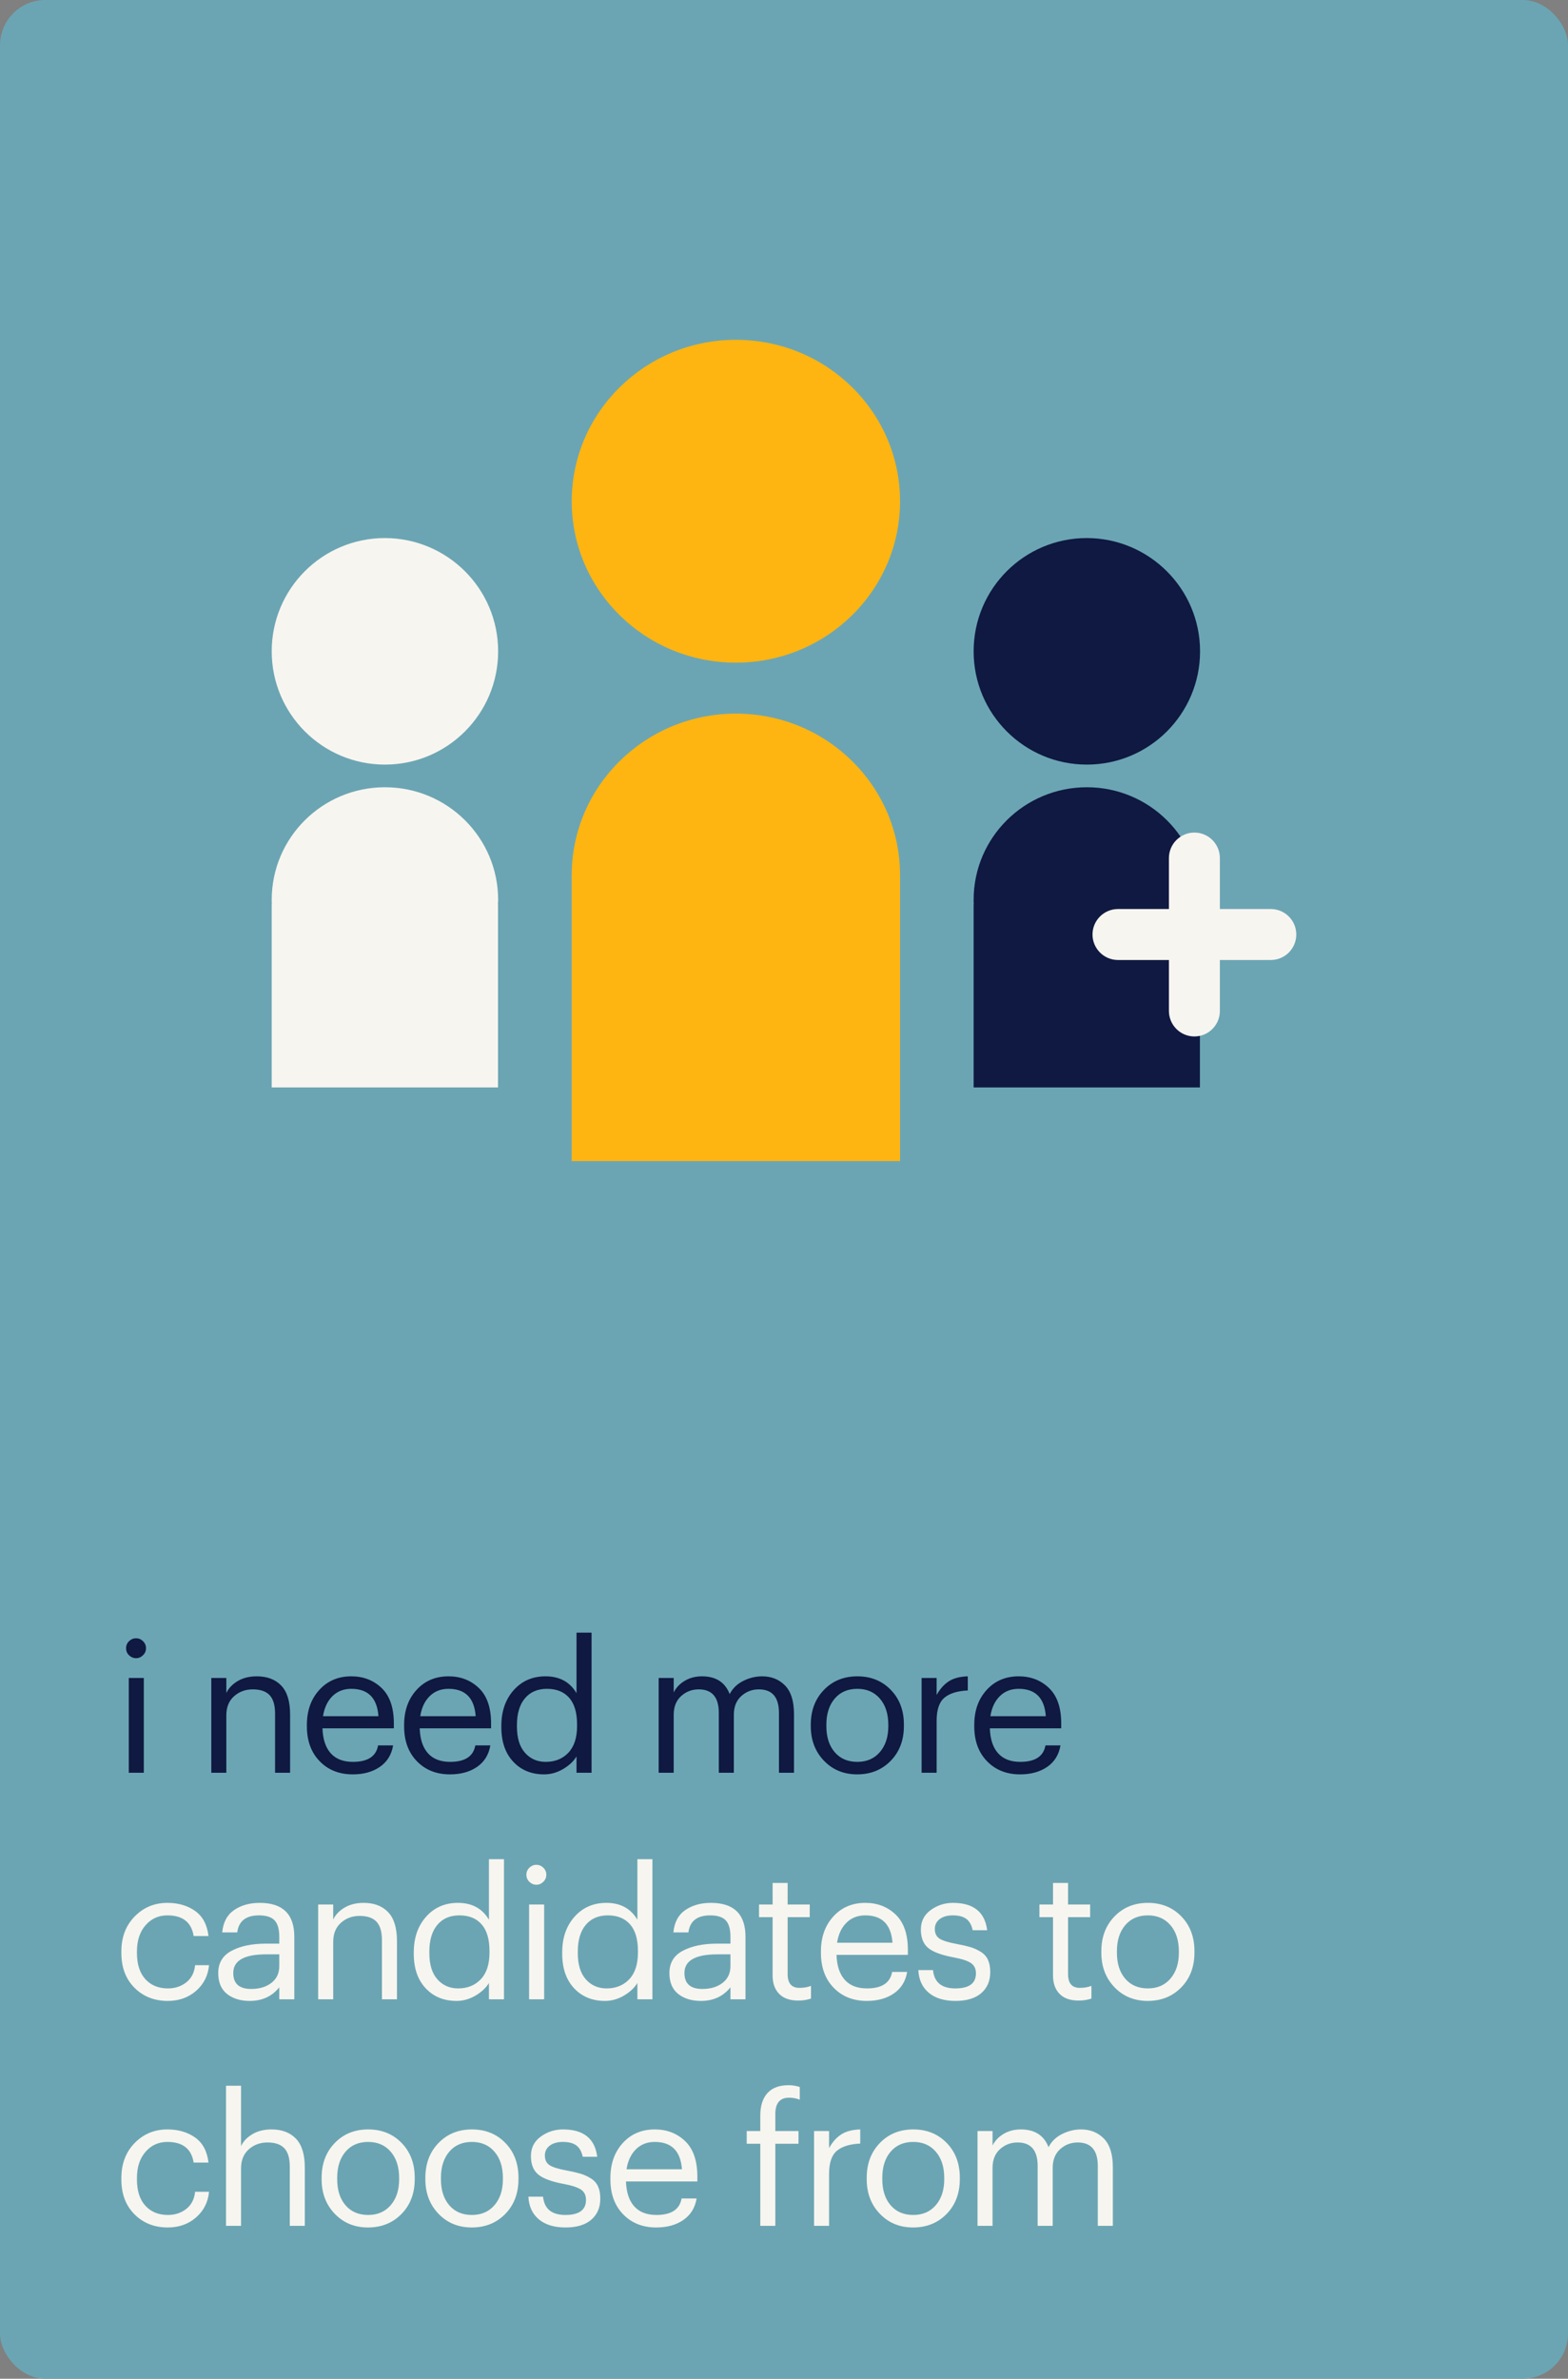 <?xml version="1.0" encoding="UTF-8"?>
<svg width="277px" height="420px" viewBox="0 0 277 420" version="1.1" xmlns="http://www.w3.org/2000/svg" xmlns:xlink="http://www.w3.org/1999/xlink">
    <rect x="0" y="0" width="277" height="420" fill="#808080" stroke="none"/>
    <!-- Generator: sketchtool 63.1 (101010) - https://sketch.com -->
    <title>1FB065AA-3661-4794-97CF-63DCE9078A31</title>
    <desc>Created with sketchtool.</desc>
    <g id="LOB-FAQ-Page-Analysis" stroke="none" stroke-width="1" fill="none" fill-rule="evenodd">
        <g id="OA-desktop" transform="translate(-143, -1128)">
            <g id="Group-18" transform="translate(143, 1128)">
                <g id="Group-6">
                    <rect id="Rectangle" fill="#6BA5B3" x="0" y="0" width="277" height="420" rx="8"></rect>
                    <g id="i-need-more-candidat" transform="translate(21.44, 288.264)" fill-rule="nonzero">
                        <path d="M2.592,4.512 C3.061,4.512 3.467,4.341 3.808,4 C4.171,3.659 4.352,3.243 4.352,2.752 C4.352,2.261 4.176,1.845 3.824,1.504 C3.472,1.163 3.061,0.992 2.592,0.992 C2.123,0.992 1.712,1.163 1.36,1.504 C1.008,1.845 0.832,2.261 0.832,2.752 C0.832,3.243 1.008,3.659 1.36,4 C1.712,4.341 2.123,4.512 2.592,4.512 Z M3.968,24.736 L3.968,8 L1.312,8 L1.312,24.736 L3.968,24.736 Z M18.544,24.736 L18.544,14.592 C18.544,13.163 18.997,12.043 19.904,11.232 C20.811,10.421 21.915,10.016 23.216,10.016 C24.56,10.016 25.552,10.357 26.192,11.04 C26.832,11.723 27.152,12.8 27.152,14.272 L27.152,14.272 L27.152,24.736 L29.808,24.736 L29.808,14.464 C29.808,12.139 29.285,10.432 28.24,9.344 C27.195,8.256 25.755,7.712 23.92,7.712 C22.619,7.712 21.499,7.989 20.56,8.544 C19.621,9.099 18.949,9.803 18.544,10.656 L18.544,10.656 L18.544,8 L15.888,8 L15.888,24.736 L18.544,24.736 Z M40.872,25.024 C42.792,25.024 44.392,24.581 45.672,23.696 C46.952,22.811 47.731,21.547 48.008,19.904 L48.008,19.904 L45.352,19.904 C45.011,21.845 43.528,22.816 40.904,22.816 C39.197,22.816 37.891,22.309 36.984,21.296 C36.077,20.283 35.592,18.816 35.528,16.896 L35.528,16.896 L48.136,16.896 L48.136,16.032 C48.136,13.237 47.416,11.152 45.976,9.776 C44.536,8.4 42.749,7.712 40.616,7.712 C38.312,7.712 36.429,8.512 34.968,10.112 C33.507,11.712 32.776,13.771 32.776,16.288 L32.776,16.288 L32.776,16.544 C32.776,19.104 33.528,21.157 35.032,22.704 C36.536,24.251 38.483,25.024 40.872,25.024 Z M45.416,14.752 L35.624,14.752 C35.859,13.259 36.413,12.08 37.288,11.216 C38.163,10.352 39.272,9.92 40.616,9.92 C43.581,9.92 45.181,11.531 45.416,14.752 L45.416,14.752 Z M58.048,25.024 C59.968,25.024 61.568,24.581 62.848,23.696 C64.128,22.811 64.907,21.547 65.184,19.904 L65.184,19.904 L62.528,19.904 C62.187,21.845 60.704,22.816 58.08,22.816 C56.373,22.816 55.067,22.309 54.16,21.296 C53.253,20.283 52.768,18.816 52.704,16.896 L52.704,16.896 L65.312,16.896 L65.312,16.032 C65.312,13.237 64.592,11.152 63.152,9.776 C61.712,8.4 59.925,7.712 57.792,7.712 C55.488,7.712 53.605,8.512 52.144,10.112 C50.683,11.712 49.952,13.771 49.952,16.288 L49.952,16.288 L49.952,16.544 C49.952,19.104 50.704,21.157 52.208,22.704 C53.712,24.251 55.659,25.024 58.048,25.024 Z M62.592,14.752 L52.8,14.752 C53.035,13.259 53.589,12.08 54.464,11.216 C55.339,10.352 56.448,9.92 57.792,9.92 C60.757,9.92 62.357,11.531 62.592,14.752 L62.592,14.752 Z M74.68,25.024 C75.853,25.024 76.973,24.709 78.04,24.08 C79.107,23.451 79.896,22.709 80.408,21.856 L80.408,21.856 L80.408,24.736 L83.064,24.736 L83.064,-2.84217094e-13 L80.408,-2.84217094e-13 L80.408,10.688 C79.235,8.704 77.411,7.712 74.936,7.712 C72.632,7.712 70.755,8.528 69.304,10.16 C67.853,11.792 67.128,13.888 67.128,16.448 L67.128,16.448 L67.128,16.704 C67.128,19.264 67.827,21.291 69.224,22.784 C70.621,24.277 72.44,25.024 74.68,25.024 Z M74.968,22.816 C73.475,22.816 72.253,22.283 71.304,21.216 C70.355,20.149 69.88,18.603 69.88,16.576 L69.88,16.576 L69.88,16.32 C69.88,14.293 70.349,12.72 71.288,11.6 C72.227,10.48 73.528,9.92 75.192,9.92 C76.877,9.92 78.184,10.448 79.112,11.504 C80.04,12.56 80.504,14.133 80.504,16.224 L80.504,16.224 L80.504,16.48 C80.504,18.549 79.992,20.123 78.968,21.2 C77.944,22.277 76.611,22.816 74.968,22.816 Z M97.576,24.736 L97.576,14.496 C97.576,13.088 98.013,11.989 98.888,11.2 C99.763,10.411 100.797,10.016 101.992,10.016 C104.36,10.016 105.544,11.403 105.544,14.176 L105.544,14.176 L105.544,24.736 L108.2,24.736 L108.2,14.496 C108.2,13.088 108.637,11.989 109.512,11.2 C110.387,10.411 111.421,10.016 112.616,10.016 C114.984,10.016 116.168,11.403 116.168,14.176 L116.168,14.176 L116.168,24.736 L118.824,24.736 L118.824,14.368 C118.824,12.085 118.296,10.405 117.24,9.328 C116.184,8.251 114.835,7.712 113.192,7.712 C112.061,7.712 110.957,7.979 109.88,8.512 C108.803,9.045 107.997,9.824 107.464,10.848 C106.653,8.757 105.021,7.712 102.568,7.712 C101.416,7.712 100.397,7.979 99.512,8.512 C98.627,9.045 97.981,9.728 97.576,10.56 L97.576,10.56 L97.576,8 L94.92,8 L94.92,24.736 L97.576,24.736 Z M129.984,25.024 C132.373,25.024 134.347,24.229 135.904,22.64 C137.461,21.051 138.24,18.997 138.24,16.48 L138.24,16.48 L138.24,16.224 C138.24,13.728 137.467,11.685 135.92,10.096 C134.373,8.507 132.405,7.712 130.016,7.712 C127.627,7.712 125.659,8.512 124.112,10.112 C122.565,11.712 121.792,13.76 121.792,16.256 L121.792,16.256 L121.792,16.512 C121.792,18.965 122.565,20.997 124.112,22.608 C125.659,24.219 127.616,25.024 129.984,25.024 Z M130.016,22.816 C128.331,22.816 126.997,22.245 126.016,21.104 C125.035,19.963 124.544,18.432 124.544,16.512 L124.544,16.512 L124.544,16.256 C124.544,14.336 125.035,12.8 126.016,11.648 C126.997,10.496 128.331,9.92 130.016,9.92 C131.68,9.92 133.008,10.496 134,11.648 C134.992,12.8 135.488,14.347 135.488,16.288 L135.488,16.288 L135.488,16.512 C135.488,18.411 134.992,19.936 134,21.088 C133.008,22.24 131.68,22.816 130.016,22.816 Z M144.024,24.736 L144.024,15.552 C144.024,13.611 144.483,12.256 145.4,11.488 C146.317,10.72 147.693,10.293 149.528,10.208 L149.528,10.208 L149.528,7.712 C148.12,7.755 146.995,8.053 146.152,8.608 C145.309,9.163 144.6,9.963 144.024,11.008 L144.024,11.008 L144.024,8 L141.368,8 L141.368,24.736 L144.024,24.736 Z M158.768,25.024 C160.688,25.024 162.288,24.581 163.568,23.696 C164.848,22.811 165.627,21.547 165.904,19.904 L165.904,19.904 L163.248,19.904 C162.907,21.845 161.424,22.816 158.8,22.816 C157.093,22.816 155.787,22.309 154.88,21.296 C153.973,20.283 153.488,18.816 153.424,16.896 L153.424,16.896 L166.032,16.896 L166.032,16.032 C166.032,13.237 165.312,11.152 163.872,9.776 C162.432,8.4 160.645,7.712 158.512,7.712 C156.208,7.712 154.325,8.512 152.864,10.112 C151.403,11.712 150.672,13.771 150.672,16.288 L150.672,16.288 L150.672,16.544 C150.672,19.104 151.424,21.157 152.928,22.704 C154.432,24.251 156.379,25.024 158.768,25.024 Z M163.312,14.752 L153.52,14.752 C153.755,13.259 154.309,12.08 155.184,11.216 C156.059,10.352 157.168,9.92 158.512,9.92 C161.477,9.92 163.077,11.531 163.312,14.752 L163.312,14.752 Z" id="ineedmore" fill="#0F1941"></path>
                        <path d="M8.192,65.024 C10.176,65.024 11.845,64.432 13.2,63.248 C14.555,62.064 15.317,60.555 15.488,58.72 L15.488,58.72 L13.024,58.72 C12.896,60.021 12.379,61.029 11.472,61.744 C10.565,62.459 9.483,62.816 8.224,62.816 C6.56,62.816 5.232,62.272 4.24,61.184 C3.248,60.096 2.752,58.549 2.752,56.544 L2.752,56.544 L2.752,56.288 C2.752,54.368 3.259,52.827 4.272,51.664 C5.285,50.501 6.571,49.92 8.128,49.92 C10.837,49.92 12.384,51.136 12.768,53.568 L12.768,53.568 L15.392,53.568 C15.157,51.563 14.368,50.085 13.024,49.136 C11.68,48.187 10.048,47.712 8.128,47.712 C5.845,47.712 3.92,48.512 2.352,50.112 C0.784,51.712 1.27897692e-13,53.771 1.27897692e-13,56.288 L1.27897692e-13,56.288 L1.27897692e-13,56.544 C1.27897692e-13,59.104 0.773,61.157 2.32,62.704 C3.867,64.251 5.824,65.024 8.192,65.024 Z M22.68,65.024 C24.877,65.024 26.616,64.224 27.896,62.624 L27.896,62.624 L27.896,64.736 L30.552,64.736 L30.552,53.696 C30.552,49.707 28.515,47.712 24.44,47.712 C22.669,47.712 21.165,48.133 19.928,48.976 C18.691,49.819 17.987,51.136 17.816,52.928 L17.816,52.928 L20.472,52.928 C20.728,50.923 22.008,49.92 24.312,49.92 C25.592,49.92 26.509,50.213 27.064,50.8 C27.619,51.387 27.896,52.352 27.896,53.696 L27.896,53.696 L27.896,54.912 L25.496,54.912 C23.085,54.912 21.085,55.328 19.496,56.16 C17.907,56.992 17.112,58.304 17.112,60.096 C17.112,61.739 17.629,62.971 18.664,63.792 C19.699,64.613 21.037,65.024 22.68,65.024 Z M22.936,62.912 C20.824,62.912 19.768,61.973 19.768,60.096 C19.768,57.899 21.709,56.8 25.592,56.8 L25.592,56.8 L27.896,56.8 L27.896,58.88 C27.896,60.139 27.432,61.125 26.504,61.84 C25.576,62.555 24.387,62.912 22.936,62.912 Z M37.424,64.736 L37.424,54.592 C37.424,53.163 37.877,52.043 38.784,51.232 C39.691,50.421 40.795,50.016 42.096,50.016 C43.44,50.016 44.432,50.357 45.072,51.04 C45.712,51.723 46.032,52.8 46.032,54.272 L46.032,54.272 L46.032,64.736 L48.688,64.736 L48.688,54.464 C48.688,52.139 48.165,50.432 47.12,49.344 C46.075,48.256 44.635,47.712 42.8,47.712 C41.499,47.712 40.379,47.989 39.44,48.544 C38.501,49.099 37.829,49.803 37.424,50.656 L37.424,50.656 L37.424,48 L34.768,48 L34.768,64.736 L37.424,64.736 Z M59.208,65.024 C60.381,65.024 61.501,64.709 62.568,64.08 C63.635,63.451 64.424,62.709 64.936,61.856 L64.936,61.856 L64.936,64.736 L67.592,64.736 L67.592,40 L64.936,40 L64.936,50.688 C63.763,48.704 61.939,47.712 59.464,47.712 C57.16,47.712 55.283,48.528 53.832,50.16 C52.381,51.792 51.656,53.888 51.656,56.448 L51.656,56.448 L51.656,56.704 C51.656,59.264 52.355,61.291 53.752,62.784 C55.149,64.277 56.968,65.024 59.208,65.024 Z M59.496,62.816 C58.003,62.816 56.781,62.283 55.832,61.216 C54.883,60.149 54.408,58.603 54.408,56.576 L54.408,56.576 L54.408,56.32 C54.408,54.293 54.877,52.72 55.816,51.6 C56.755,50.48 58.056,49.92 59.72,49.92 C61.405,49.92 62.712,50.448 63.64,51.504 C64.568,52.56 65.032,54.133 65.032,56.224 L65.032,56.224 L65.032,56.48 C65.032,58.549 64.52,60.123 63.496,61.2 C62.472,62.277 61.139,62.816 59.496,62.816 Z M73.312,44.512 C73.781,44.512 74.187,44.341 74.528,44 C74.891,43.659 75.072,43.243 75.072,42.752 C75.072,42.261 74.896,41.845 74.544,41.504 C74.192,41.163 73.781,40.992 73.312,40.992 C72.843,40.992 72.432,41.163 72.08,41.504 C71.728,41.845 71.552,42.261 71.552,42.752 C71.552,43.243 71.728,43.659 72.08,44 C72.432,44.341 72.843,44.512 73.312,44.512 Z M74.688,64.736 L74.688,48 L72.032,48 L72.032,64.736 L74.688,64.736 Z M85.432,65.024 C86.605,65.024 87.725,64.709 88.792,64.08 C89.859,63.451 90.648,62.709 91.16,61.856 L91.16,61.856 L91.16,64.736 L93.816,64.736 L93.816,40 L91.16,40 L91.16,50.688 C89.987,48.704 88.163,47.712 85.688,47.712 C83.384,47.712 81.507,48.528 80.056,50.16 C78.605,51.792 77.88,53.888 77.88,56.448 L77.88,56.448 L77.88,56.704 C77.88,59.264 78.579,61.291 79.976,62.784 C81.373,64.277 83.192,65.024 85.432,65.024 Z M85.72,62.816 C84.227,62.816 83.005,62.283 82.056,61.216 C81.107,60.149 80.632,58.603 80.632,56.576 L80.632,56.576 L80.632,56.32 C80.632,54.293 81.101,52.72 82.04,51.6 C82.979,50.48 84.28,49.92 85.944,49.92 C87.629,49.92 88.936,50.448 89.864,51.504 C90.792,52.56 91.256,54.133 91.256,56.224 L91.256,56.224 L91.256,56.48 C91.256,58.549 90.744,60.123 89.72,61.2 C88.696,62.277 87.363,62.816 85.72,62.816 Z M102.384,65.024 C104.581,65.024 106.32,64.224 107.6,62.624 L107.6,62.624 L107.6,64.736 L110.256,64.736 L110.256,53.696 C110.256,49.707 108.219,47.712 104.144,47.712 C102.373,47.712 100.869,48.133 99.632,48.976 C98.395,49.819 97.691,51.136 97.52,52.928 L97.52,52.928 L100.176,52.928 C100.432,50.923 101.712,49.92 104.016,49.92 C105.296,49.92 106.213,50.213 106.768,50.8 C107.323,51.387 107.6,52.352 107.6,53.696 L107.6,53.696 L107.6,54.912 L105.2,54.912 C102.789,54.912 100.789,55.328 99.2,56.16 C97.611,56.992 96.816,58.304 96.816,60.096 C96.816,61.739 97.333,62.971 98.368,63.792 C99.403,64.613 100.741,65.024 102.384,65.024 Z M102.64,62.912 C100.528,62.912 99.472,61.973 99.472,60.096 C99.472,57.899 101.413,56.8 105.296,56.8 L105.296,56.8 L107.6,56.8 L107.6,58.88 C107.6,60.139 107.136,61.125 106.208,61.84 C105.28,62.555 104.091,62.912 102.64,62.912 Z M119.56,64.96 C120.413,64.96 121.171,64.843 121.832,64.608 L121.832,64.608 L121.832,62.368 C121.235,62.603 120.552,62.72 119.784,62.72 C118.397,62.72 117.704,61.909 117.704,60.288 L117.704,60.288 L117.704,50.24 L121.608,50.24 L121.608,48 L117.704,48 L117.704,44.192 L115.048,44.192 L115.048,48 L112.648,48 L112.648,50.24 L115.048,50.24 L115.048,60.544 C115.048,61.909 115.432,62.987 116.2,63.776 C116.968,64.565 118.088,64.96 119.56,64.96 Z M131.68,65.024 C133.6,65.024 135.2,64.581 136.48,63.696 C137.76,62.811 138.539,61.547 138.816,59.904 L138.816,59.904 L136.16,59.904 C135.819,61.845 134.336,62.816 131.712,62.816 C130.005,62.816 128.699,62.309 127.792,61.296 C126.885,60.283 126.4,58.816 126.336,56.896 L126.336,56.896 L138.944,56.896 L138.944,56.032 C138.944,53.237 138.224,51.152 136.784,49.776 C135.344,48.4 133.557,47.712 131.424,47.712 C129.12,47.712 127.237,48.512 125.776,50.112 C124.315,51.712 123.584,53.771 123.584,56.288 L123.584,56.288 L123.584,56.544 C123.584,59.104 124.336,61.157 125.84,62.704 C127.344,64.251 129.291,65.024 131.68,65.024 Z M136.224,54.752 L126.432,54.752 C126.667,53.259 127.221,52.08 128.096,51.216 C128.971,50.352 130.08,49.92 131.424,49.92 C134.389,49.92 135.989,51.531 136.224,54.752 L136.224,54.752 Z M147.352,65.024 C149.336,65.024 150.856,64.565 151.912,63.648 C152.968,62.731 153.496,61.493 153.496,59.936 C153.496,59.083 153.363,58.363 153.096,57.776 C152.829,57.189 152.403,56.715 151.816,56.352 C151.229,55.989 150.632,55.717 150.024,55.536 C149.416,55.355 148.611,55.168 147.608,54.976 C146.093,54.699 145.064,54.379 144.52,54.016 C143.976,53.653 143.704,53.088 143.704,52.32 C143.704,51.595 143.992,51.013 144.568,50.576 C145.144,50.139 145.912,49.92 146.872,49.92 C147.917,49.92 148.717,50.128 149.272,50.544 C149.827,50.96 150.2,51.627 150.392,52.544 L150.392,52.544 L152.952,52.544 C152.547,49.323 150.531,47.712 146.904,47.712 C145.453,47.712 144.147,48.133 142.984,48.976 C141.821,49.819 141.24,50.965 141.24,52.416 C141.24,53.867 141.667,54.949 142.52,55.664 C143.373,56.379 144.888,56.939 147.064,57.344 C148.451,57.6 149.448,57.925 150.056,58.32 C150.664,58.715 150.968,59.328 150.968,60.16 C150.968,61.931 149.752,62.816 147.32,62.816 C144.909,62.816 143.597,61.739 143.384,59.584 L143.384,59.584 L140.792,59.584 C140.877,61.291 141.491,62.624 142.632,63.584 C143.773,64.544 145.347,65.024 147.352,65.024 Z M169.096,64.96 C169.949,64.96 170.707,64.843 171.368,64.608 L171.368,64.608 L171.368,62.368 C170.771,62.603 170.088,62.72 169.32,62.72 C167.933,62.72 167.24,61.909 167.24,60.288 L167.24,60.288 L167.24,50.24 L171.144,50.24 L171.144,48 L167.24,48 L167.24,44.192 L164.584,44.192 L164.584,48 L162.184,48 L162.184,50.24 L164.584,50.24 L164.584,60.544 C164.584,61.909 164.968,62.987 165.736,63.776 C166.504,64.565 167.624,64.96 169.096,64.96 Z M181.312,65.024 C183.701,65.024 185.675,64.229 187.232,62.64 C188.789,61.051 189.568,58.997 189.568,56.48 L189.568,56.48 L189.568,56.224 C189.568,53.728 188.795,51.685 187.248,50.096 C185.701,48.507 183.733,47.712 181.344,47.712 C178.955,47.712 176.987,48.512 175.44,50.112 C173.893,51.712 173.12,53.76 173.12,56.256 L173.12,56.256 L173.12,56.512 C173.12,58.965 173.893,60.997 175.44,62.608 C176.987,64.219 178.944,65.024 181.312,65.024 Z M181.344,62.816 C179.659,62.816 178.325,62.245 177.344,61.104 C176.363,59.963 175.872,58.432 175.872,56.512 L175.872,56.512 L175.872,56.256 C175.872,54.336 176.363,52.8 177.344,51.648 C178.325,50.496 179.659,49.92 181.344,49.92 C183.008,49.92 184.336,50.496 185.328,51.648 C186.32,52.8 186.816,54.347 186.816,56.288 L186.816,56.288 L186.816,56.512 C186.816,58.411 186.32,59.936 185.328,61.088 C184.336,62.24 183.008,62.816 181.344,62.816 Z M8.192,105.024 C10.176,105.024 11.845,104.432 13.2,103.248 C14.555,102.064 15.317,100.555 15.488,98.72 L15.488,98.72 L13.024,98.72 C12.896,100.021 12.379,101.029 11.472,101.744 C10.565,102.459 9.483,102.816 8.224,102.816 C6.56,102.816 5.232,102.272 4.24,101.184 C3.248,100.096 2.752,98.549 2.752,96.544 L2.752,96.544 L2.752,96.288 C2.752,94.368 3.259,92.827 4.272,91.664 C5.285,90.501 6.571,89.92 8.128,89.92 C10.837,89.92 12.384,91.136 12.768,93.568 L12.768,93.568 L15.392,93.568 C15.157,91.563 14.368,90.085 13.024,89.136 C11.68,88.187 10.048,87.712 8.128,87.712 C5.845,87.712 3.92,88.512 2.352,90.112 C0.784,91.712 1.27897692e-13,93.771 1.27897692e-13,96.288 L1.27897692e-13,96.288 L1.27897692e-13,96.544 C1.27897692e-13,99.104 0.773,101.157 2.32,102.704 C3.867,104.251 5.824,105.024 8.192,105.024 Z M21.144,104.736 L21.144,94.592 C21.144,93.163 21.597,92.043 22.504,91.232 C23.411,90.421 24.515,90.016 25.816,90.016 C27.16,90.016 28.152,90.357 28.792,91.04 C29.432,91.723 29.752,92.8 29.752,94.272 L29.752,94.272 L29.752,104.736 L32.408,104.736 L32.408,94.464 C32.408,92.139 31.885,90.432 30.84,89.344 C29.795,88.256 28.355,87.712 26.52,87.712 C25.219,87.712 24.099,87.989 23.16,88.544 C22.221,89.099 21.549,89.803 21.144,90.656 L21.144,90.656 L21.144,80 L18.488,80 L18.488,104.736 L21.144,104.736 Z M43.568,105.024 C45.957,105.024 47.931,104.229 49.488,102.64 C51.045,101.051 51.824,98.997 51.824,96.48 L51.824,96.48 L51.824,96.224 C51.824,93.728 51.051,91.685 49.504,90.096 C47.957,88.507 45.989,87.712 43.6,87.712 C41.211,87.712 39.243,88.512 37.696,90.112 C36.149,91.712 35.376,93.76 35.376,96.256 L35.376,96.256 L35.376,96.512 C35.376,98.965 36.149,100.997 37.696,102.608 C39.243,104.219 41.2,105.024 43.568,105.024 Z M43.6,102.816 C41.915,102.816 40.581,102.245 39.6,101.104 C38.619,99.963 38.128,98.432 38.128,96.512 L38.128,96.512 L38.128,96.256 C38.128,94.336 38.619,92.8 39.6,91.648 C40.581,90.496 41.915,89.92 43.6,89.92 C45.264,89.92 46.592,90.496 47.584,91.648 C48.576,92.8 49.072,94.347 49.072,96.288 L49.072,96.288 L49.072,96.512 C49.072,98.411 48.576,99.936 47.584,101.088 C46.592,102.24 45.264,102.816 43.6,102.816 Z M61.896,105.024 C64.285,105.024 66.259,104.229 67.816,102.64 C69.373,101.051 70.152,98.997 70.152,96.48 L70.152,96.48 L70.152,96.224 C70.152,93.728 69.379,91.685 67.832,90.096 C66.285,88.507 64.317,87.712 61.928,87.712 C59.539,87.712 57.571,88.512 56.024,90.112 C54.477,91.712 53.704,93.76 53.704,96.256 L53.704,96.256 L53.704,96.512 C53.704,98.965 54.477,100.997 56.024,102.608 C57.571,104.219 59.528,105.024 61.896,105.024 Z M61.928,102.816 C60.243,102.816 58.909,102.245 57.928,101.104 C56.947,99.963 56.456,98.432 56.456,96.512 L56.456,96.512 L56.456,96.256 C56.456,94.336 56.947,92.8 57.928,91.648 C58.909,90.496 60.243,89.92 61.928,89.92 C63.592,89.92 64.92,90.496 65.912,91.648 C66.904,92.8 67.4,94.347 67.4,96.288 L67.4,96.288 L67.4,96.512 C67.4,98.411 66.904,99.936 65.912,101.088 C64.92,102.24 63.592,102.816 61.928,102.816 Z M78.464,105.024 C80.448,105.024 81.968,104.565 83.024,103.648 C84.08,102.731 84.608,101.493 84.608,99.936 C84.608,99.083 84.475,98.363 84.208,97.776 C83.941,97.189 83.515,96.715 82.928,96.352 C82.341,95.989 81.744,95.717 81.136,95.536 C80.528,95.355 79.723,95.168 78.72,94.976 C77.205,94.699 76.176,94.379 75.632,94.016 C75.088,93.653 74.816,93.088 74.816,92.32 C74.816,91.595 75.104,91.013 75.68,90.576 C76.256,90.139 77.024,89.92 77.984,89.92 C79.029,89.92 79.829,90.128 80.384,90.544 C80.939,90.96 81.312,91.627 81.504,92.544 L81.504,92.544 L84.064,92.544 C83.659,89.323 81.643,87.712 78.016,87.712 C76.565,87.712 75.259,88.133 74.096,88.976 C72.933,89.819 72.352,90.965 72.352,92.416 C72.352,93.867 72.779,94.949 73.632,95.664 C74.485,96.379 76,96.939 78.176,97.344 C79.563,97.6 80.56,97.925 81.168,98.32 C81.776,98.715 82.08,99.328 82.08,100.16 C82.08,101.931 80.864,102.816 78.432,102.816 C76.021,102.816 74.709,101.739 74.496,99.584 L74.496,99.584 L71.904,99.584 C71.989,101.291 72.603,102.624 73.744,103.584 C74.885,104.544 76.459,105.024 78.464,105.024 Z M94.488,105.024 C96.408,105.024 98.008,104.581 99.288,103.696 C100.568,102.811 101.347,101.547 101.624,99.904 L101.624,99.904 L98.968,99.904 C98.627,101.845 97.144,102.816 94.52,102.816 C92.813,102.816 91.507,102.309 90.6,101.296 C89.693,100.283 89.208,98.816 89.144,96.896 L89.144,96.896 L101.752,96.896 L101.752,96.032 C101.752,93.237 101.032,91.152 99.592,89.776 C98.152,88.4 96.365,87.712 94.232,87.712 C91.928,87.712 90.045,88.512 88.584,90.112 C87.123,91.712 86.392,93.771 86.392,96.288 L86.392,96.288 L86.392,96.544 C86.392,99.104 87.144,101.157 88.648,102.704 C90.152,104.251 92.099,105.024 94.488,105.024 Z M99.032,94.752 L89.24,94.752 C89.475,93.259 90.029,92.08 90.904,91.216 C91.779,90.352 92.888,89.92 94.232,89.92 C97.197,89.92 98.797,91.531 99.032,94.752 L99.032,94.752 Z M115.528,104.736 L115.528,90.24 L119.624,90.24 L119.624,88 L115.528,88 L115.528,84.992 C115.528,83.072 116.339,82.112 117.96,82.112 C118.621,82.112 119.251,82.229 119.848,82.464 L119.848,82.464 L119.848,80.224 C119.208,80.011 118.547,79.904 117.864,79.904 C116.221,79.904 114.979,80.368 114.136,81.296 C113.293,82.224 112.872,83.552 112.872,85.28 L112.872,85.28 L112.872,88 L110.472,88 L110.472,90.24 L112.872,90.24 L112.872,104.736 L115.528,104.736 Z M125.024,104.736 L125.024,95.552 C125.024,93.611 125.483,92.256 126.4,91.488 C127.317,90.72 128.693,90.293 130.528,90.208 L130.528,90.208 L130.528,87.712 C129.12,87.755 127.995,88.053 127.152,88.608 C126.309,89.163 125.6,89.963 125.024,91.008 L125.024,91.008 L125.024,88 L122.368,88 L122.368,104.736 L125.024,104.736 Z M139.864,105.024 C142.253,105.024 144.227,104.229 145.784,102.64 C147.341,101.051 148.12,98.997 148.12,96.48 L148.12,96.48 L148.12,96.224 C148.12,93.728 147.347,91.685 145.8,90.096 C144.253,88.507 142.285,87.712 139.896,87.712 C137.507,87.712 135.539,88.512 133.992,90.112 C132.445,91.712 131.672,93.76 131.672,96.256 L131.672,96.256 L131.672,96.512 C131.672,98.965 132.445,100.997 133.992,102.608 C135.539,104.219 137.496,105.024 139.864,105.024 Z M139.896,102.816 C138.211,102.816 136.877,102.245 135.896,101.104 C134.915,99.963 134.424,98.432 134.424,96.512 L134.424,96.512 L134.424,96.256 C134.424,94.336 134.915,92.8 135.896,91.648 C136.877,90.496 138.211,89.92 139.896,89.92 C141.56,89.92 142.888,90.496 143.88,91.648 C144.872,92.8 145.368,94.347 145.368,96.288 L145.368,96.288 L145.368,96.512 C145.368,98.411 144.872,99.936 143.88,101.088 C142.888,102.24 141.56,102.816 139.896,102.816 Z M153.904,104.736 L153.904,94.496 C153.904,93.088 154.341,91.989 155.216,91.2 C156.091,90.411 157.125,90.016 158.32,90.016 C160.688,90.016 161.872,91.403 161.872,94.176 L161.872,94.176 L161.872,104.736 L164.528,104.736 L164.528,94.496 C164.528,93.088 164.965,91.989 165.84,91.2 C166.715,90.411 167.749,90.016 168.944,90.016 C171.312,90.016 172.496,91.403 172.496,94.176 L172.496,94.176 L172.496,104.736 L175.152,104.736 L175.152,94.368 C175.152,92.085 174.624,90.405 173.568,89.328 C172.512,88.251 171.163,87.712 169.52,87.712 C168.389,87.712 167.285,87.979 166.208,88.512 C165.131,89.045 164.325,89.824 163.792,90.848 C162.981,88.757 161.349,87.712 158.896,87.712 C157.744,87.712 156.725,87.979 155.84,88.512 C154.955,89.045 154.309,89.728 153.904,90.56 L153.904,90.56 L153.904,88 L151.248,88 L151.248,104.736 L153.904,104.736 Z" id="candidatestochoosefrom" fill="#F7F5EF"></path>
                    </g>
                </g>
                <g id="Group-10" transform="translate(48, 60)" fill-rule="nonzero">
                    <path d="M40,55 C40,66.034 31.058,75 20,75 C8.966,75 0,66.058 0,55 C0,43.942 8.942,35 20,35 C31.058,35.024 40,43.966 40,55" id="Shape" fill="#F7F5F0"></path>
                    <path d="M40,98.881 C40,87.913 31.058,79 20,79 C8.966,79 0,87.889 0,98.881 C0,99.144 0,99.407 0.024,99.67 L0,99.67 L0,132 L39.976,132 L39.976,99.67 L39.952,99.67 C39.976,99.407 40,99.144 40,98.881 Z" id="Shape" fill="#F7F5F0"></path>
                    <path d="M164,55 C164,66.034 155.058,75 144,75 C132.966,75 124,66.058 124,55 C124,43.942 132.942,35 144,35 C155.034,35.024 164,43.966 164,55" id="Shape" fill="#0F1941"></path>
                    <path d="M164,98.881 C164,87.913 155.058,79 144,79 C132.966,79 124,87.889 124,98.881 C124,99.144 124,99.407 124.024,99.67 L124,99.67 L124,132 L163.976,132 L163.976,99.67 L163.952,99.67 C163.976,99.407 164,99.144 164,98.881 Z" id="Shape" fill="#0F1941"></path>
                    <path d="M111,28.512 C111,44.238 98.009,57 82,57 C65.991,57 53,44.238 53,28.512 C53,12.785 65.991,0 82,0 C98.033,0 111,12.762 111,28.512" id="Shape" fill="#FFB511"></path>
                    <path d="M82,66 C65.991,66 53,78.779 53,94.526 L53,145 L111,145 L111,94.526 C111,78.779 98.033,66 82,66 Z" id="Shape" fill="#FFB511"></path>
                    <path d="M176.5,100.5 L167.5,100.5 L167.5,91.5 C167.5,89.019 165.481,87 163,87 L163,87 C160.519,87 158.5,89.019 158.5,91.5 L158.5,100.5 L149.5,100.5 C147.019,100.5 145,102.519 145,105 L145,105 C145,107.481 147.019,109.5 149.5,109.5 L158.5,109.5 L158.5,118.5 C158.5,120.981 160.519,123 163,123 L163,123 C165.481,123 167.5,120.981 167.5,118.5 L167.5,109.5 L176.5,109.5 C178.981,109.5 181,107.481 181,105 L181,105 C181,102.519 178.981,100.5 176.5,100.5 Z" id="Shape" fill="#F7F5F0"></path>
                </g>
            </g>
        </g>
    </g>
</svg>